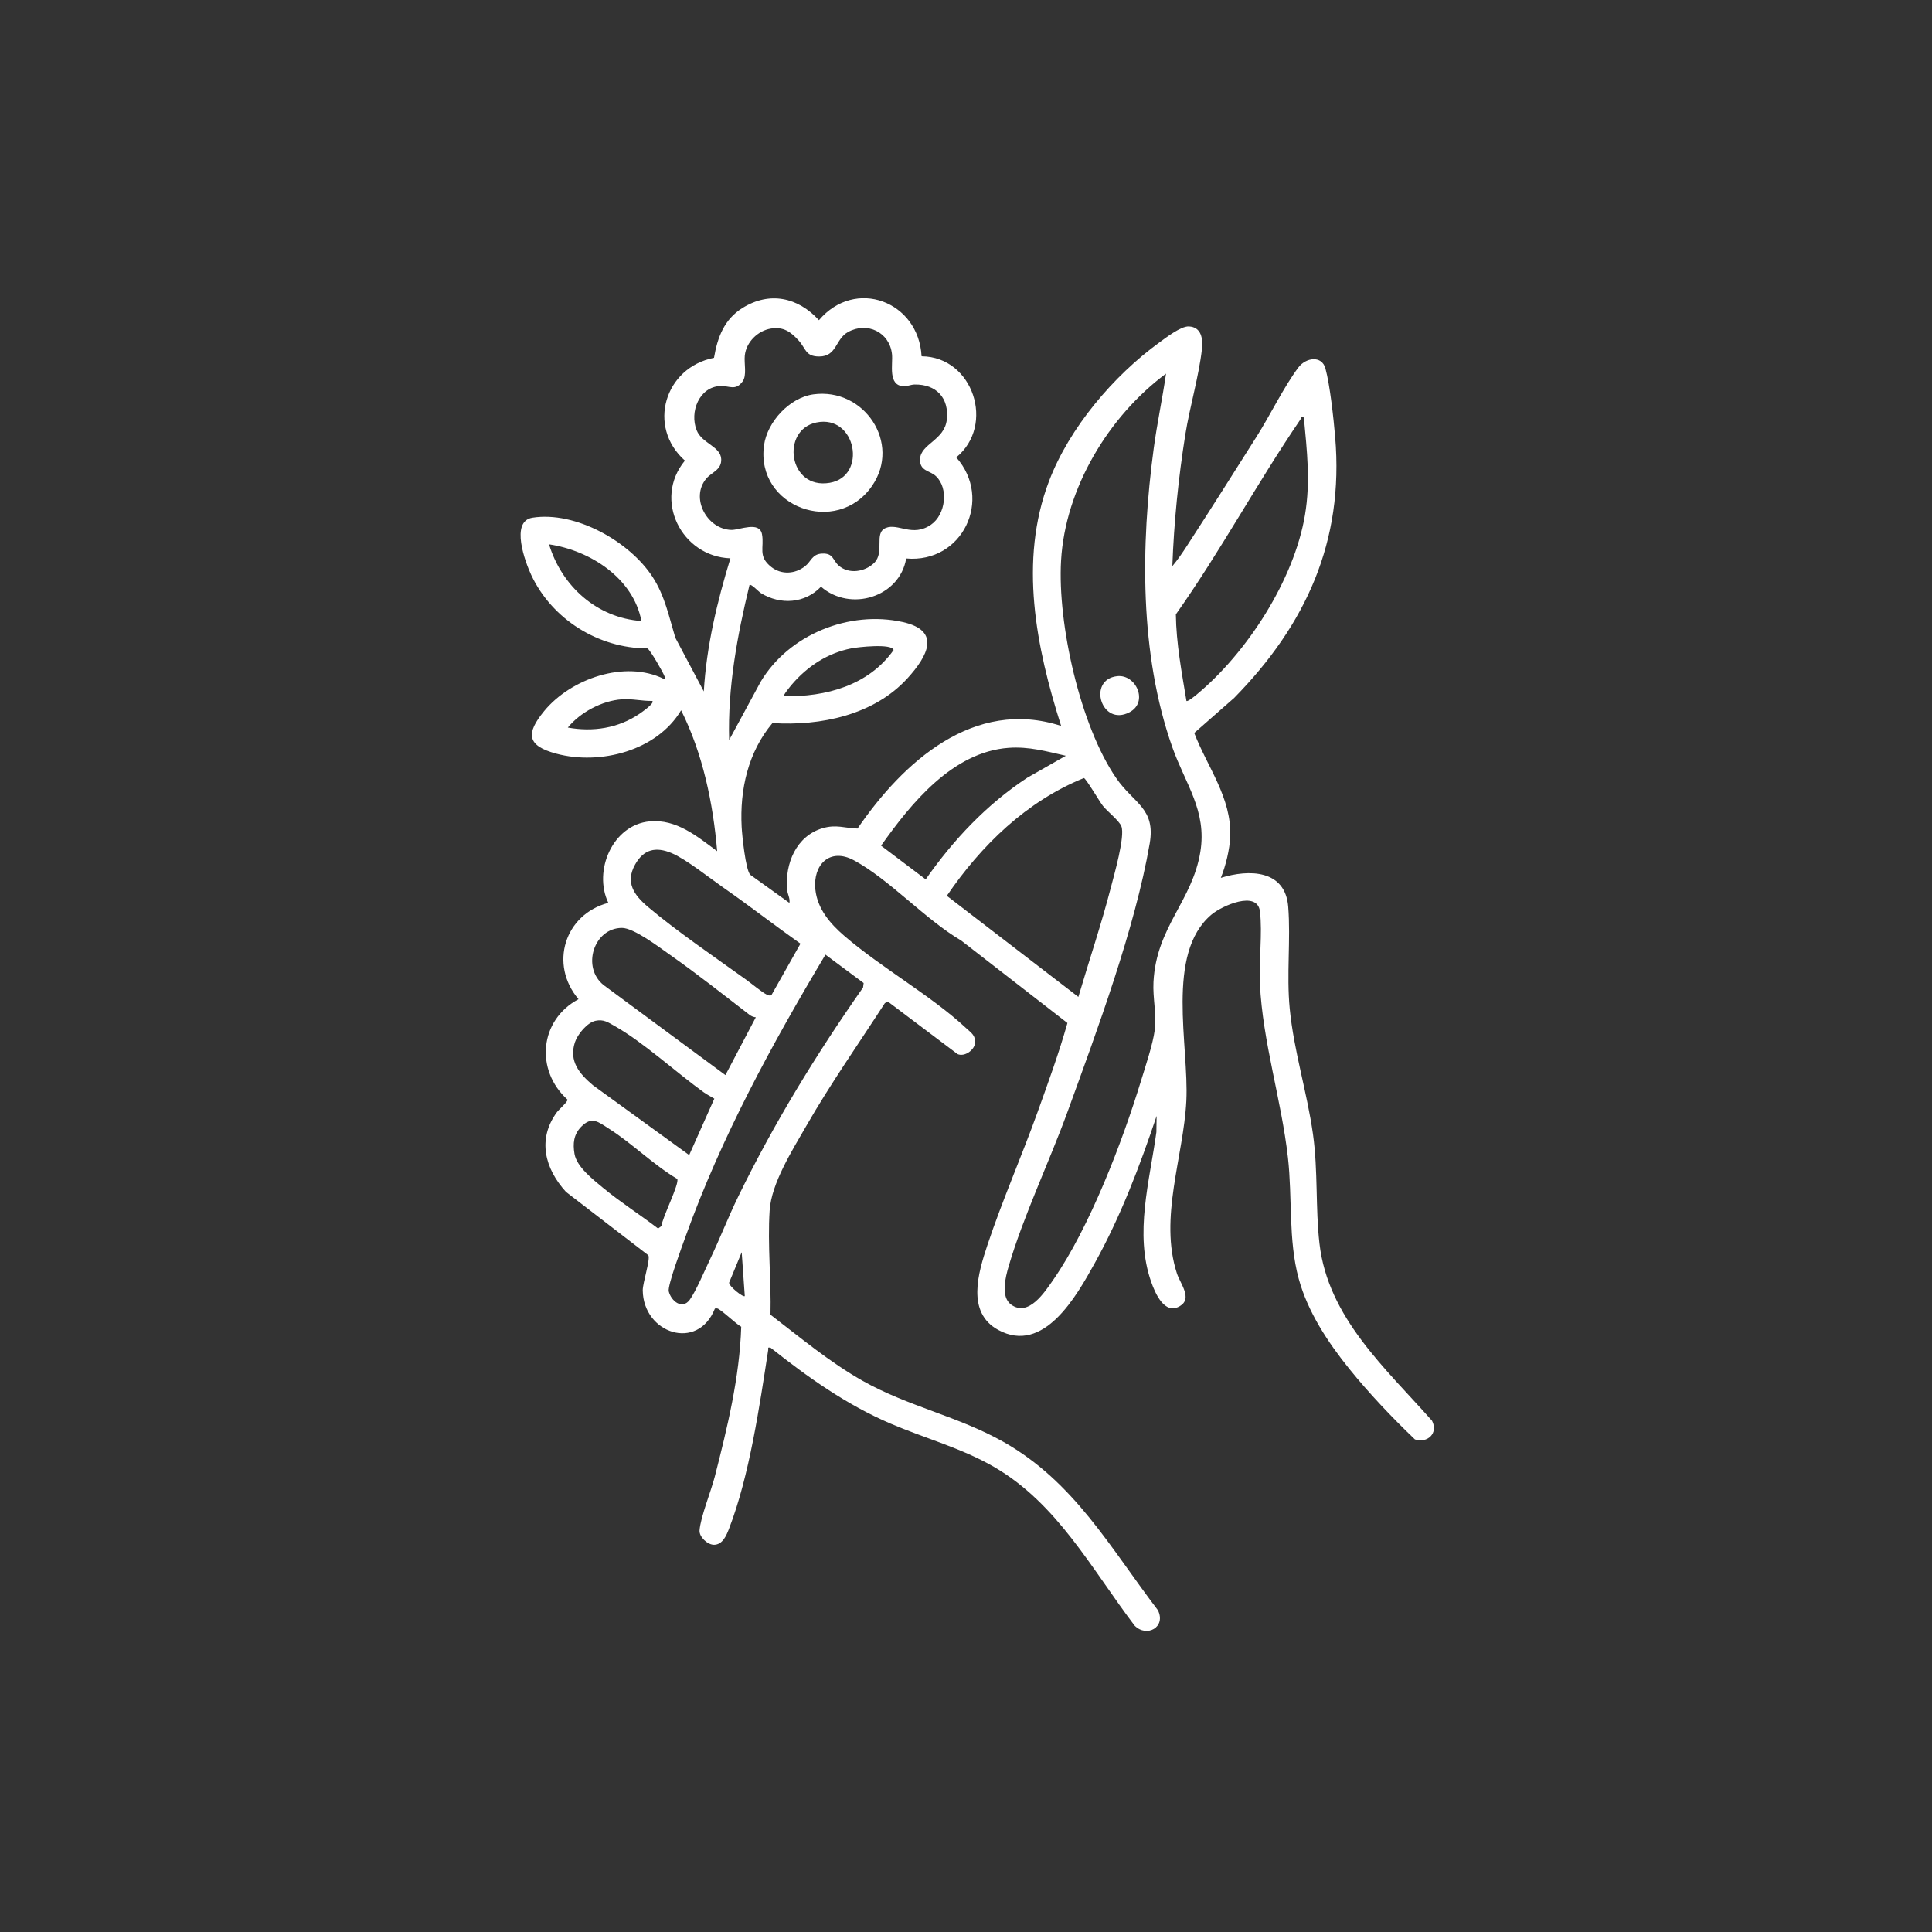 <?xml version="1.0" encoding="UTF-8"?>
<svg xmlns="http://www.w3.org/2000/svg" id="Layer_1" data-name="Layer 1" viewBox="0 0 500 500">
  <rect x="0" y="0" width="500" height="500" fill="#333333" stroke="none"/>
  <path d="M238.57,92.21c13.29.16,19.07,17.83,8.91,26.16,9.56,10.83,1.61,27.46-12.96,26.16-1.69,10.02-14.45,13.93-22.05,7.3-4.13,4.37-10.5,4.77-15.54,1.67-.63-.39-2.56-2.51-2.96-2.1-3.18,13.12-5.67,26.54-5.27,40.12l8.18-15.12c7.31-12.21,22.89-18.49,36.74-15.42,10.09,2.24,6.39,8.88,1.27,14.52-8.69,9.56-22.51,12.42-34.98,11.63-6.31,7.51-8.48,17.22-7.97,26.88.12,2.22,1.01,11.08,2.22,12.38l10.14,7.28c.22-1.18-.5-2.25-.6-3.45-.58-6.67,2.34-13.88,9.23-15.89,3.49-1.02,5.69,0,9,.1,11.77-17.19,30.08-33.88,52.69-26.56-6.47-20.33-10.99-42.71-3.14-63.34,5.25-13.82,16.69-27.27,28.55-35.89,1.74-1.27,5.59-4.24,7.62-4.16,3.29.13,3.7,3.22,3.41,5.86-.76,6.9-3.15,14.96-4.29,22.06-1.8,11.3-2.95,22.68-3.37,34.12,1.39-1.64,2.64-3.5,3.81-5.3,6.07-9.34,12.03-18.81,17.99-28.21,3.47-5.46,7.11-12.99,10.84-17.93,1.92-2.55,6.03-3.17,6.98.27,1.2,4.38,2.12,13.03,2.52,17.75,2.31,26.97-7.58,48.61-26.12,67.5l-10.35,9.09c3.42,8.89,9.68,16.77,9.31,26.76-.12,3.36-1.16,7.62-2.43,10.74,7.4-2.3,16.69-2.09,17.44,7.49.67,8.58-.47,17.48.39,26.36,1.07,10.98,4.49,21.6,6.02,32.49,1.34,9.59.61,18.99,1.68,28.31,2.2,19.16,17.11,32.26,29.13,45.85,1.68,3.23-1.18,5.9-4.43,4.83-5.83-5.57-11.9-11.95-16.99-18.27-5.54-6.87-10.77-14.76-13.1-23.38-2.71-10.02-1.6-20.91-2.77-31.27-1.7-15.07-6.53-29.84-7.26-45.02-.28-5.9.68-13.01.02-18.67-.65-5.61-9.85-1.5-12.58.81-11.94,10.12-5.75,33.84-6.48,48.23s-7.1,30.24-2.44,44.6c.88,2.71,4.1,6.47.79,8.46-3.99,2.41-6.42-3.34-7.45-6.27-4.39-12.49-.38-26.11,1.35-38.74l.06-4.2c-4.38,13.04-9.32,26.06-16.01,38.1-4.69,8.46-13.17,23.73-24.99,17.28-8.31-4.53-5.15-14.85-2.79-21.95,3.82-11.48,8.87-22.98,12.99-34.44,2.73-7.61,5.52-15.24,7.72-23.04l-27.5-21.34c-9.27-5.43-18.58-15.82-27.77-20.77-6.25-3.36-10.63,1.17-9.97,7.54.53,5.03,3.81,8.84,7.46,11.99,9.58,8.27,22.56,15.51,31.59,23.93,1.3,1.21,2.46,1.87,2.27,3.85-.17,1.83-2.71,3.63-4.51,2.85l-18.04-13.59-.78.4c-6.85,10.6-14.12,20.93-20.4,31.89-3.55,6.2-8.97,14.73-9.42,21.79-.57,8.92.44,18.04.22,26.96,7.75,5.93,15.31,12.28,23.84,17.1,11.74,6.63,24.74,9.19,36.47,15.82,18.31,10.36,27.59,27.35,39.95,43.54,2.19,4.39-2.89,7.17-6.02,4-11.11-14.62-20-31.57-36.36-41.06-8.51-4.93-17.89-7.4-26.86-11.24-11.35-4.87-21.41-12.01-31.02-19.64-.86-.11-.51.07-.59.61-2.24,14.5-4.85,32.56-10.13,46.22-.67,1.73-1.64,4.14-3.86,4.19-1.66.04-3.89-2.02-3.78-3.7.24-3.43,2.97-10.15,3.94-13.92,3.24-12.64,6.43-25.72,6.85-38.81-1.24-.62-5.4-4.63-6.22-4.74-.2-.03-.4-.01-.59.03-4.44,11.22-18.55,6.42-18.68-4.7-.02-1.93,2.04-8.13,1.44-9.09l-21.31-16.4c-5.46-6.01-7.48-13.61-2.35-20.62.54-.73,2.84-2.69,2.74-3.26-8.42-7.62-7.28-20.59,2.86-25.99-7.63-8.99-3.64-21.94,7.71-24.93-3.97-8.3,1.12-20.21,10.72-21.09,6.89-.63,12.24,3.86,17.45,7.72-1.05-12.38-3.7-25.22-9.33-36.47-6.25,10.49-20.94,14.27-32.3,11.23-7.72-2.07-7.87-5.26-3.15-11.02,6.88-8.38,20.92-13.3,31-8.32.31.06.26-.39.19-.6-.3-.96-3.78-6.99-4.46-7.3-12.68-.02-24.68-7.53-30.06-18.98-1.57-3.35-5.5-13.93.3-14.85,11.15-1.76,25.2,6.18,31.15,15.41,3.14,4.88,4.19,10.19,5.83,15.65l7.37,13.9c.7-11.77,3.46-23.23,6.89-34.45-12.64-.43-20.09-15.19-11.78-25.28-9.88-8.79-5.23-24.11,7.53-26.6.91-5.3,2.62-9.94,7.37-12.9,7.02-4.37,14.39-2.78,19.79,3.16,9.41-11.1,25.79-4.88,26.56,9.31ZM199.53,85.03c-3.44.56-6.41,3.51-6.78,6.99-.22,2.06.6,5.11-.58,6.72-1.83,2.48-3.38,1.08-5.7,1.16-5.52.19-8.07,6.74-6.17,11.47,1.36,3.4,6.21,4.16,6.35,7.44.12,2.82-2.44,3.37-3.84,5.02-4.27,5.02.18,13.18,6.49,13.31,2.05.04,7.25-2.36,7.9,1.1s-1.18,5.68,2.43,8.51c2.63,2.05,6.15,1.81,8.72-.21,1.63-1.28,1.79-3.18,4.45-3.28,2.91-.12,2.66,1.69,4.25,3.1,2.57,2.3,6.75,1.66,9.13-.63,2.93-2.82-.13-7.77,3.05-9.1s6.91,2.48,11.72-.85c3.76-2.6,4.63-9.39,1.26-12.56-1.59-1.5-4.24-1.25-4.1-4.43.18-3.93,6.3-4.83,6.92-10.14.65-5.65-2.73-9.24-8.33-9.14-.98.02-1.89.48-2.81.45-4.21-.16-2.75-5.7-3.05-8.34-.63-5.65-6.4-8.44-11.37-5.69-3.35,1.85-2.84,6.33-7.48,6.33-3.56,0-3.41-2.04-5.26-4.09-2.06-2.28-3.97-3.67-7.2-3.14ZM301.77,96.69c-14.86,11.04-26.09,29.64-27.17,48.41-.94,16.32,4.95,42.73,14.28,56.28,4.55,6.6,10.23,7.79,8.66,16.92-3.78,21.92-13.63,48.42-21.29,69.5-4.68,12.86-11.46,27.06-15.21,39.91-.81,2.76-2.13,7.91.63,9.92,4.52,3.28,8.68-3.21,10.94-6.46,9.41-13.59,17.83-35.58,22.69-51.48,1.11-3.63,3.08-9.5,3.54-13.08.53-4.16-.54-8.28-.32-12.48.75-14.32,10.03-20.84,12.13-33.67,1.74-10.66-3.9-17.58-7.26-27.1-8.51-24.13-8.18-52.26-4.8-77.36.87-6.46,2.25-12.86,3.18-19.31ZM337.44,108.04c-.97-.22-.66.16-.9.53-11.23,16.46-20.71,34.15-32.23,50.43.1,7.56,1.52,14.98,2.74,22.4.28.29,2.26-1.33,2.62-1.63,13.05-10.81,25.24-29.67,28.06-46.51,1.45-8.68.51-16.54-.29-25.21ZM166,160.72c-2.11-11.12-13.28-18.28-23.91-19.85,3.29,10.83,12.38,19.03,23.91,19.85ZM202.89,180.18c10.82.21,21.88-2.77,28.37-11.95-.4-1.76-9.28-.77-10.96-.43-6.15,1.23-11.34,4.64-15.37,9.35-.3.36-2.33,2.77-2.04,3.03ZM168.84,181.4c-2.69.05-5.18-.61-7.92-.42-5.13.36-10.74,3.36-13.97,7.31,6.5,1.18,13.03.19,18.53-3.55.43-.3,4.02-2.74,3.35-3.33ZM275.84,195.59c-5.04-1.14-9.53-2.43-14.81-2.05-14.48,1.05-25.25,14.35-33.01,25.32l11.55,8.72c7.16-10.23,15.84-19.46,26.33-26.33l9.94-5.66ZM279.08,258c2.77-9.41,5.95-18.78,8.4-28.28.82-3.18,3.75-13.33,2.73-15.88-.6-1.5-3.67-3.86-4.81-5.32-.79-1-4.39-7.12-4.89-7.16-14.81,5.98-26.6,17.44-35.47,30.48l34.04,26.16ZM199.62,257.58l7.54-13.36c-6.71-4.75-13.21-9.81-19.96-14.51-3.59-2.5-9.63-7.34-13.37-8.92-4.12-1.74-7.26-1-9.47,2.96-2.59,4.64-.27,7.9,3.29,10.92,7.33,6.22,17.41,13.09,25.37,18.81,1.31.94,4.25,3.37,5.41,3.92.4.19.74.32,1.19.19ZM195.59,263.27c-.59-.06-1.13-.27-1.6-.63-6.77-5.21-13.57-10.61-20.56-15.51-2.77-1.95-9.4-7.01-12.49-6.99-7.32.04-10.5,10.28-4.67,14.84l31.47,23.25,7.86-14.95ZM223.5,254.4l-9.87-7.34c-13.91,23.27-26.96,47.23-36.17,72.85-.82,2.27-4.75,12.82-4.39,14.29.62,2.52,3.49,4.84,5.44,2.17,1.61-2.21,3.96-7.78,5.28-10.53,2.55-5.34,4.69-10.9,7.29-16.22,9.21-18.9,20.22-36.86,32.28-54.05l.15-1.15ZM154.14,264.17c-2.18.45-4.69,3.53-5.36,5.59-1.59,4.89,1.17,8.13,4.69,11.11l24.89,18.06,6.51-14.6c-.93-.57-1.9-1.04-2.79-1.68-7.1-5.13-15.69-13.01-23.01-17.12-1.71-.96-2.83-1.79-4.94-1.36ZM175.25,305.09c-6.17-3.66-11.65-9.18-17.63-12.97-2.78-1.76-4.46-3.35-7.23-.5-1.93,1.99-2.17,4.33-1.71,7.01.57,3.37,4.87,6.69,7.41,8.8,4.52,3.74,9.57,6.94,14.22,10.51l.89-.65c.11-2.07,4.75-11.02,4.06-12.21ZM192.75,335.41l-.8-11.34-3.26,7.89c-.03.94,3.68,3.9,4.06,3.46Z" fill="#ffffff"></path>
  <path d="M289.12,174.99c4.88-.55,8.17,6.7,3.21,9.33-7.34,3.88-11.01-8.45-3.21-9.33Z" fill="#ffffff"></path>
  <path d="M210.49,102.06c13.19-1.81,22.83,12.65,15.19,23.7-9.1,13.15-30.16,5.51-27.95-10.53.84-6.07,6.62-12.33,12.77-13.17ZM211.28,109.34c-9.26,1.91-7.27,17.44,3.46,15.61,9.77-1.66,6.89-17.75-3.46-15.61Z" fill="#ffffff"></path>
</svg>
